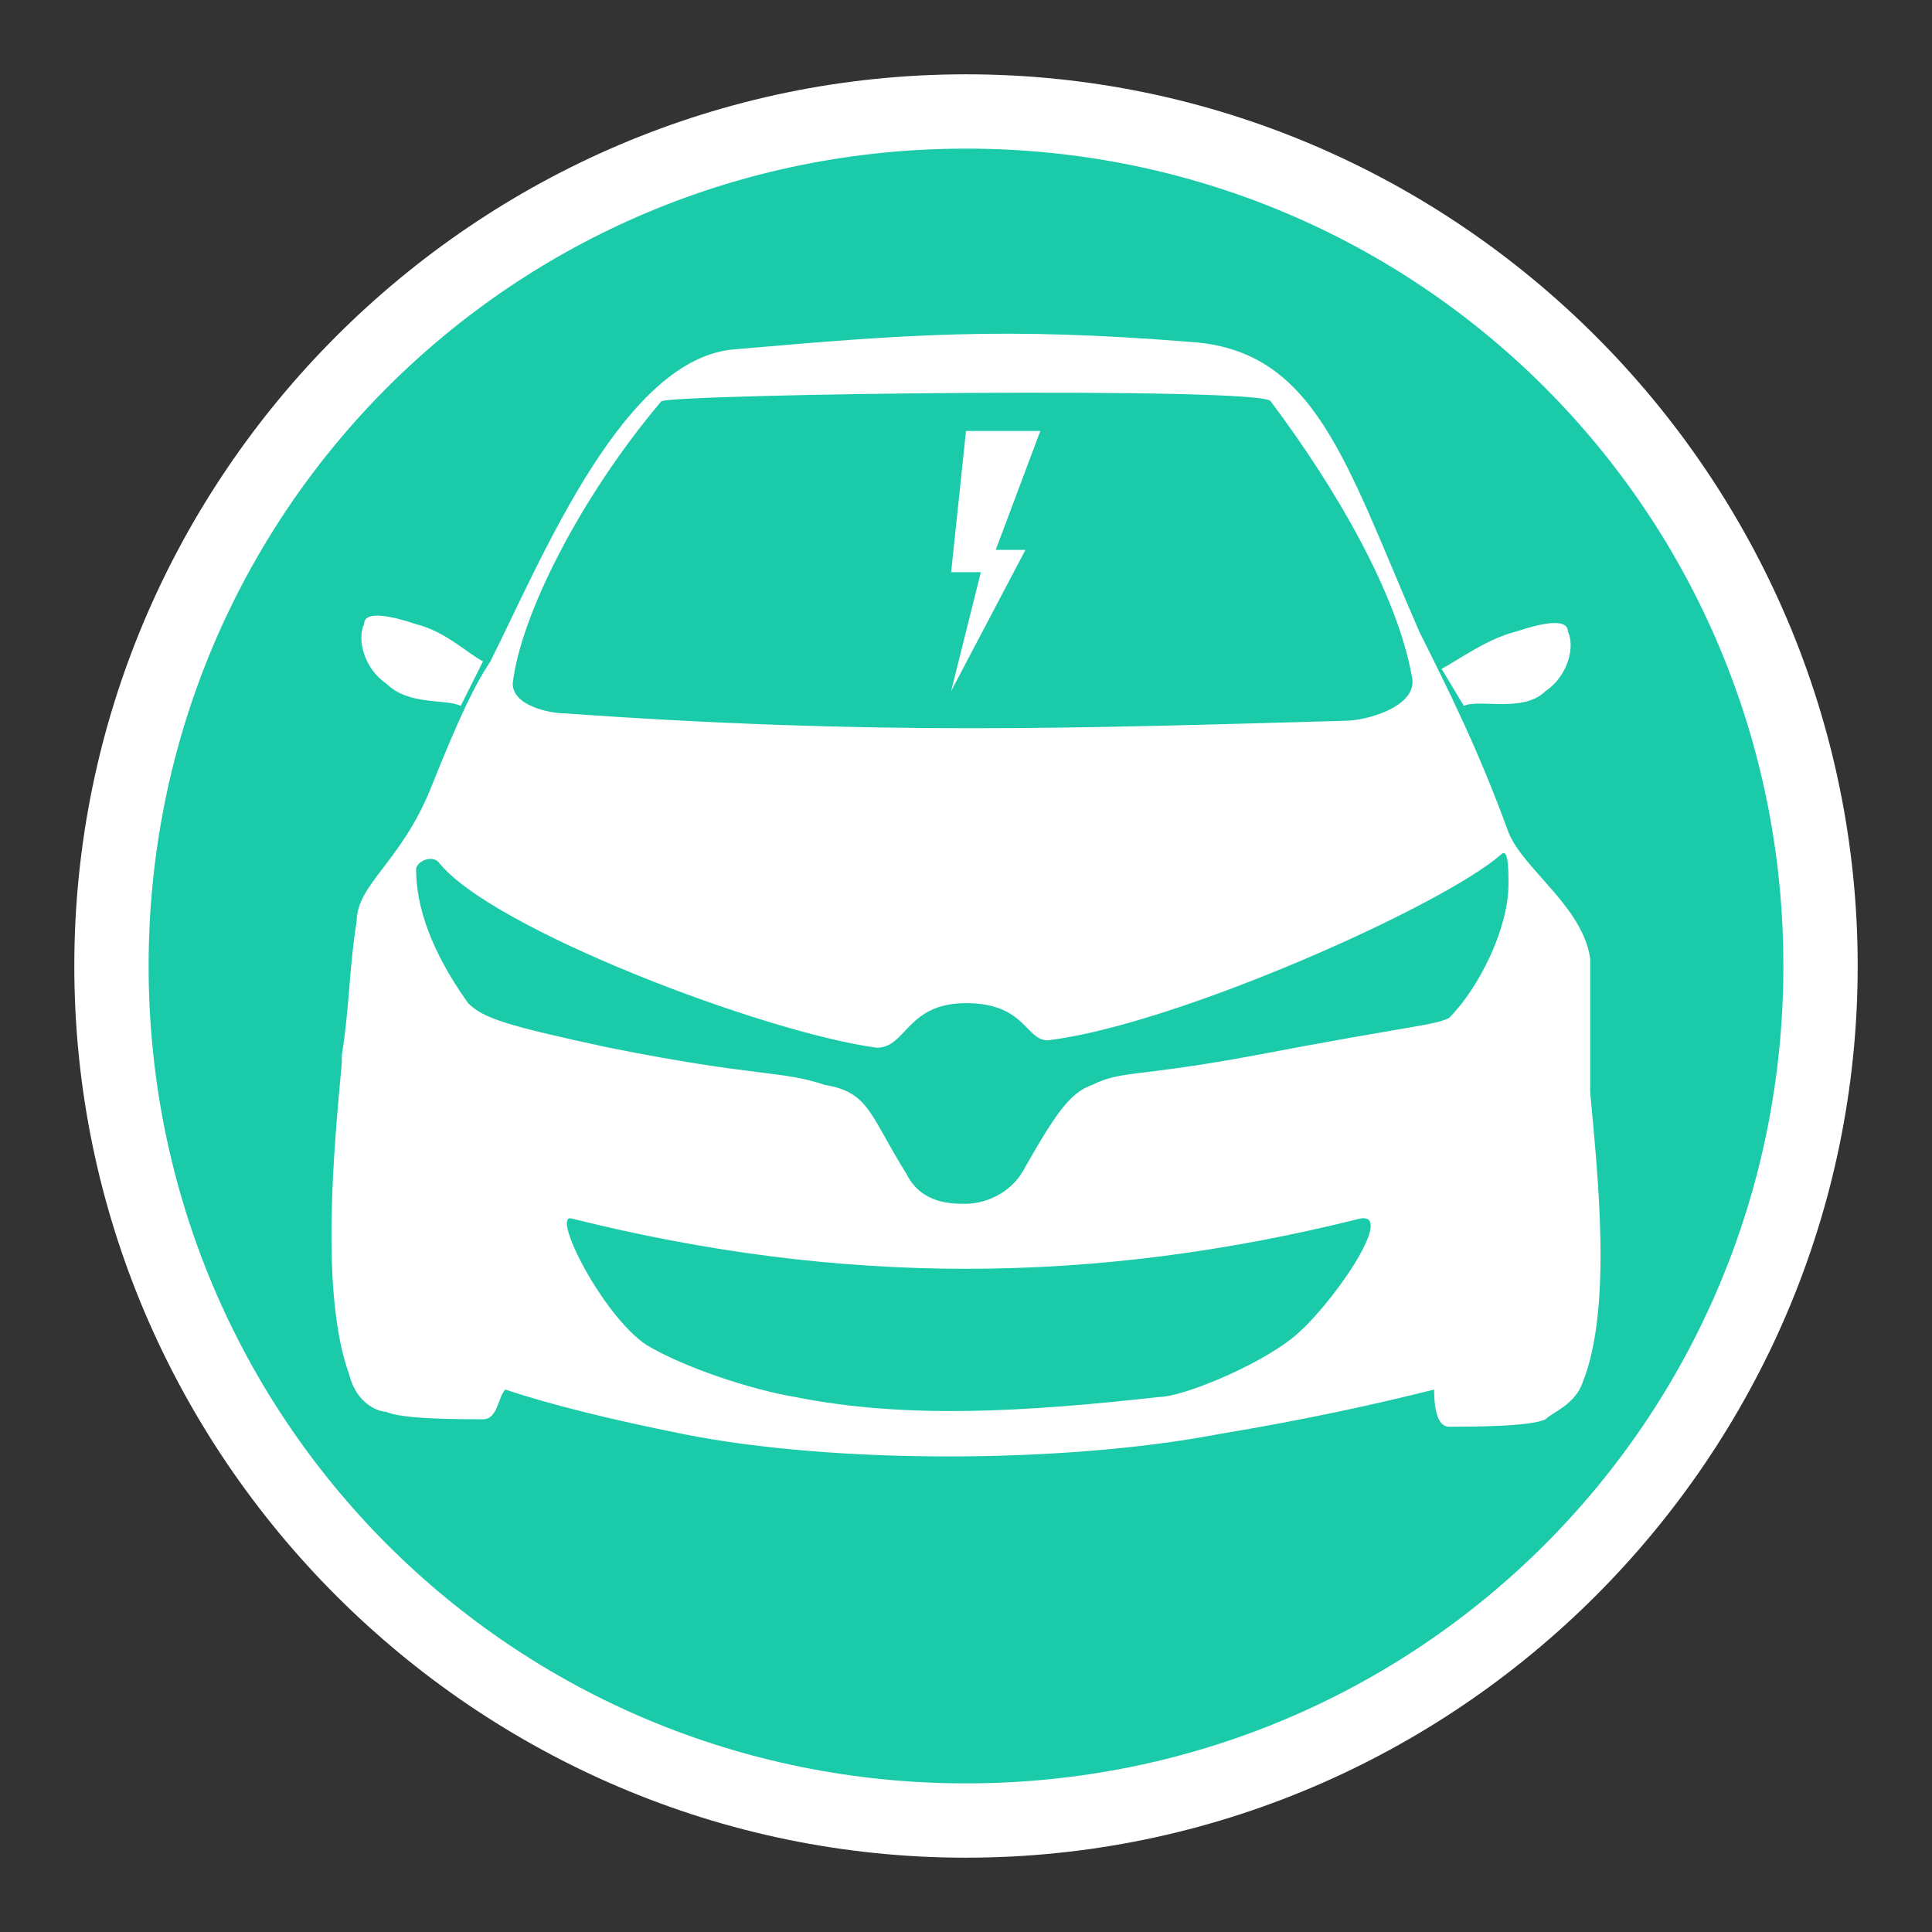 <?xml version="1.0" encoding="utf-8"?>
<!-- Generator: Adobe Illustrator 23.1.0, SVG Export Plug-In . SVG Version: 6.00 Build 0)  -->
<svg version="1.1" id="Calque_1" xmlns="http://www.w3.org/2000/svg" xmlns:xlink="http://www.w3.org/1999/xlink" x="0px" y="0px"
	 viewBox="0 0 26 26" style="enable-background:new 0 0 26 26;" xml:space="preserve">
<rect x="0" y="0" width="26" height="26" fill="#333333" stroke="none"/>
<style type="text/css">
	.st0{fill:#1BCAA9;}
	.st1{fill:#FFFFFF;}
</style>
<title>picto/froid</title>
<desc>Created with Sketch.</desc>
<g>
	<g>
		<circle class="st0" cx="13" cy="13" r="11.5"/>
		<path class="st1" d="M13,25C6.4,25,1,19.6,1,13S6.4,1,13,1s12,5.4,12,12S19.6,25,13,25z M13,2C6.9,2,2,6.9,2,13s4.9,11,11,11
			s11-4.9,11-11S19.1,2,13,2z"/>
	</g>
	<g>
		<path class="st1" d="M6.5,8.9C6.3,8.8,6,8.5,5.6,8.4c-0.3-0.1-0.7-0.2-0.7,0C4.8,8.6,4.9,9,5.2,9.2c0.3,0.3,0.8,0.2,1,0.3"/>
		<path class="st1" d="M19.4,9c0.2-0.1,0.6-0.4,1-0.5c0.3-0.1,0.7-0.2,0.7,0c0.1,0.2,0,0.6-0.3,0.8c-0.3,0.3-0.9,0.1-1.1,0.2"/>
		<g>
			<path class="st1" d="M21.4,14.7c0-0.6,0-1.2,0-1.8c-0.1-0.7-0.9-1.2-1.1-1.7c-0.4-1.1-0.8-1.9-1.2-2.7c-1-2.3-1.4-3.8-3.1-3.9
				c-2.5-0.2-3.8-0.1-6.1,0.1C8.4,4.8,7.3,7.5,6.6,8.9c-0.2,0.3-0.4,0.7-0.8,1.7c-0.4,1-1,1.3-1,1.8c-0.1,0.6-0.1,1.2-0.2,1.8
				c0,0,0,0,0,0.1c-0.1,1.1-0.3,3.1,0.1,4.2C4.8,18.9,5.1,19,5.2,19c0.2,0.1,1,0.1,1.3,0.1c0.2,0,0.2-0.3,0.3-0.4
				c0.6,0.2,1.4,0.4,2.4,0.6c2,0.4,5.1,0.4,7.2,0c1.2-0.2,2.1-0.4,2.9-0.6c0,0.1,0,0.5,0.2,0.5c0.3,0,1.1,0,1.3-0.1
				c0.1-0.1,0.4-0.2,0.5-0.5C21.7,17.6,21.5,15.8,21.4,14.7z M8.9,5.4c0.2-0.1,8.1-0.2,8.2,0C18,6.6,18.8,8,19,9.1
				c0.1,0.4-0.6,0.6-0.9,0.6c-3.6,0.1-6.3,0.2-10.5-0.1c-0.2,0-0.7-0.1-0.7-0.4C7,8.3,7.8,6.7,8.9,5.4z M17.4,18
				c-0.5,0.4-1.5,0.8-1.8,0.8c-1.8,0.2-3.4,0.3-4.9,0c-0.6-0.1-1.5-0.4-2-0.7c-0.6-0.4-1.3-1.8-1-1.7c3.6,0.9,7,0.9,10.6,0
				C18.8,16.3,17.9,17.6,17.4,18z M19.5,13.7c-0.2,0.1-0.5,0.1-2.6,0.5c-1.6,0.3-1.8,0.2-2.2,0.4c-0.3,0.1-0.5,0.4-0.9,1.1
				c-0.2,0.4-0.6,0.5-0.8,0.5s-0.6,0-0.8-0.4c-0.5-0.8-0.5-1.1-1.1-1.2c-0.6-0.2-0.9-0.1-2.9-0.5c-1.4-0.3-1.7-0.4-1.9-0.6
				c-0.5-0.7-0.7-1.3-0.7-1.8c0-0.1,0.2-0.2,0.3-0.1c0.7,0.9,4.4,2.3,5.9,2.5c0.4,0,0.4-0.6,1.2-0.6s0.8,0.5,1.1,0.5
				c1.7-0.2,5.3-1.8,6.1-2.5c0.1-0.1,0.1,0.2,0.1,0.4C20.3,12.5,19.9,13.3,19.5,13.7z"/>
			<polygon class="st1" points="13.8,7.4 13.4,7.4 14,5.8 13,5.8 12.8,7.7 13.2,7.7 12.8,9.3 			"/>
		</g>
	</g>
</g>
</svg>
